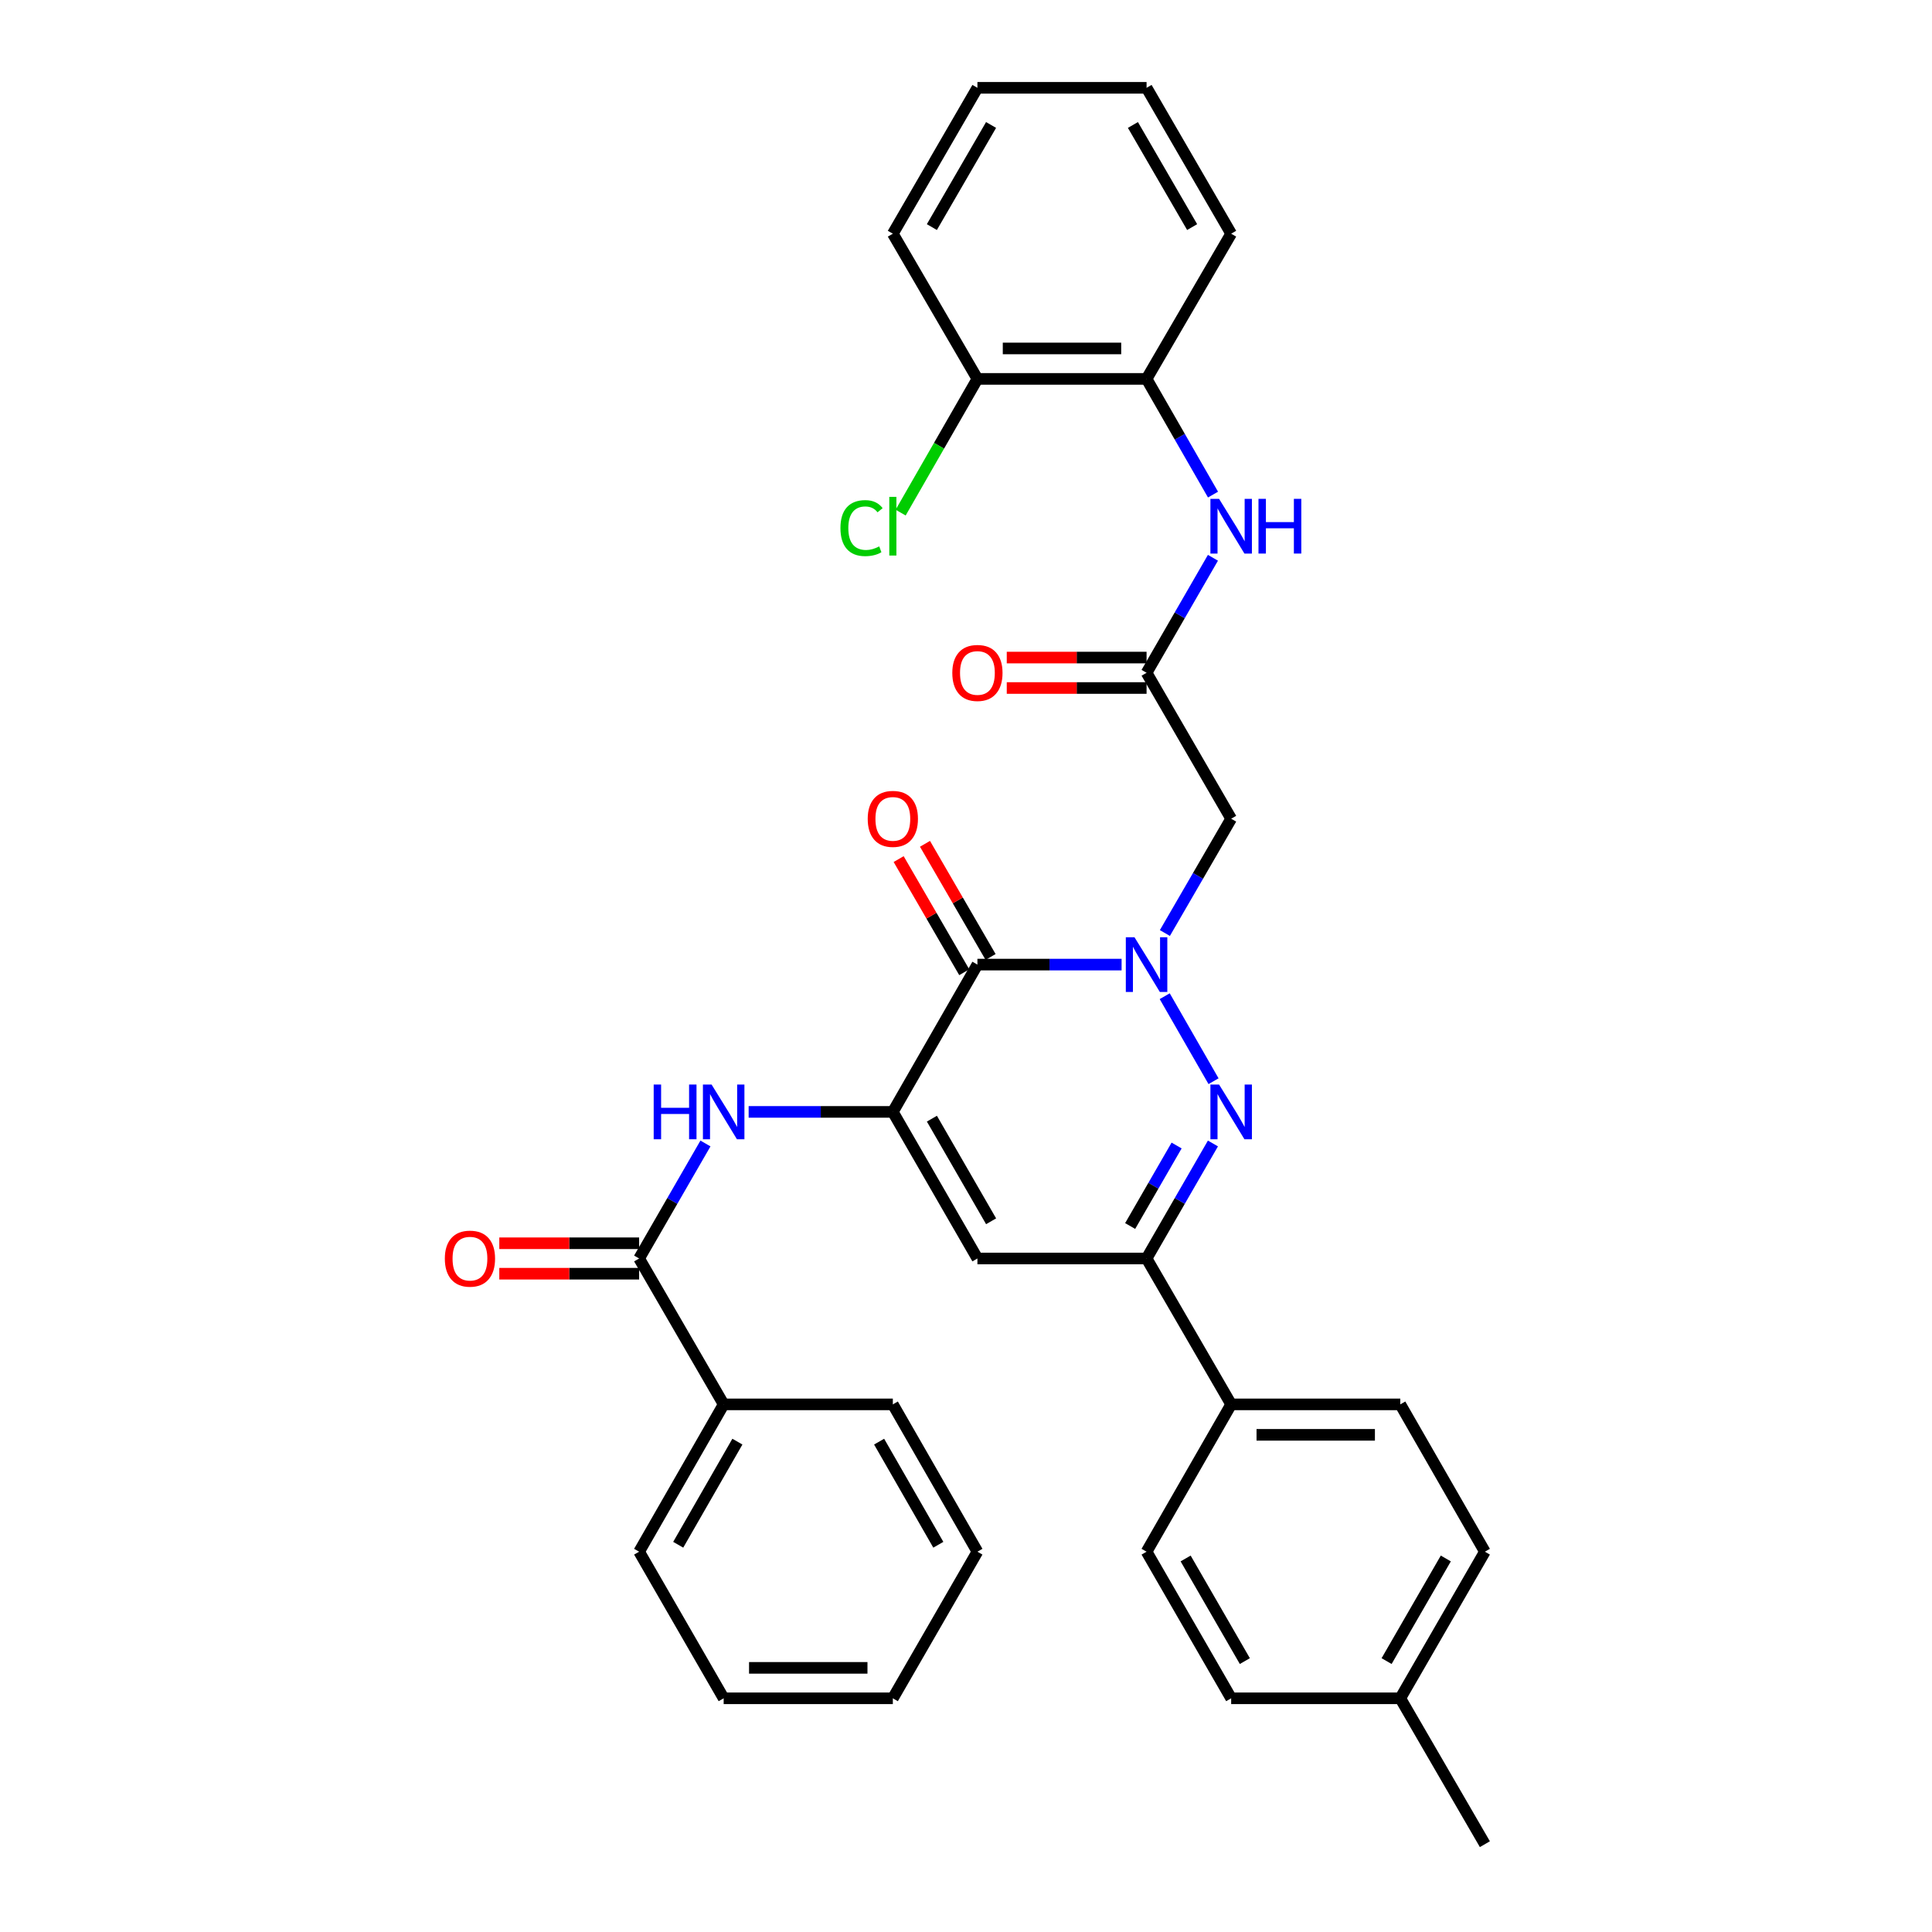 <?xml version='1.0' encoding='iso-8859-1'?>
<svg version='1.1' baseProfile='full'
              xmlns='http://www.w3.org/2000/svg'
                      xmlns:rdkit='http://www.rdkit.org/xml'
                      xmlns:xlink='http://www.w3.org/1999/xlink'
                  xml:space='preserve'
width='1000px' height='1000px' viewBox='0 0 1000 1000'>
<!-- END OF HEADER -->
<rect style='opacity:1.0;fill:#FFFFFF;stroke:none' width='1000' height='1000' x='0' y='0'> </rect>
<path class='bond-1' d='M 580.534,499.273 L 543.222,499.273' style='fill:none;fill-rule:evenodd;stroke:#0000FF;stroke-width:6px;stroke-linecap:butt;stroke-linejoin:miter;stroke-opacity:1' />
<path class='bond-1' d='M 543.222,499.273 L 505.909,499.273' style='fill:none;fill-rule:evenodd;stroke:#000000;stroke-width:6px;stroke-linecap:butt;stroke-linejoin:miter;stroke-opacity:1' />
<path class='bond-2' d='M 602.858,515.631 L 628.125,559.629' style='fill:none;fill-rule:evenodd;stroke:#0000FF;stroke-width:6px;stroke-linecap:butt;stroke-linejoin:miter;stroke-opacity:1' />
<path class='bond-5' d='M 602.94,482.931 L 620.094,453.349' style='fill:none;fill-rule:evenodd;stroke:#0000FF;stroke-width:6px;stroke-linecap:butt;stroke-linejoin:miter;stroke-opacity:1' />
<path class='bond-5' d='M 620.094,453.349 L 637.249,423.767' style='fill:none;fill-rule:evenodd;stroke:#000000;stroke-width:6px;stroke-linecap:butt;stroke-linejoin:miter;stroke-opacity:1' />
<path class='bond-0' d='M 462.132,575.515 L 505.909,499.273' style='fill:none;fill-rule:evenodd;stroke:#000000;stroke-width:6px;stroke-linecap:butt;stroke-linejoin:miter;stroke-opacity:1' />
<path class='bond-6' d='M 462.132,575.515 L 424.815,575.515' style='fill:none;fill-rule:evenodd;stroke:#000000;stroke-width:6px;stroke-linecap:butt;stroke-linejoin:miter;stroke-opacity:1' />
<path class='bond-6' d='M 424.815,575.515 L 387.498,575.515' style='fill:none;fill-rule:evenodd;stroke:#0000FF;stroke-width:6px;stroke-linecap:butt;stroke-linejoin:miter;stroke-opacity:1' />
<path class='bond-33' d='M 462.132,575.515 L 505.909,651.39' style='fill:none;fill-rule:evenodd;stroke:#000000;stroke-width:6px;stroke-linecap:butt;stroke-linejoin:miter;stroke-opacity:1' />
<path class='bond-33' d='M 482.349,579.021 L 512.993,632.133' style='fill:none;fill-rule:evenodd;stroke:#000000;stroke-width:6px;stroke-linecap:butt;stroke-linejoin:miter;stroke-opacity:1' />
<path class='bond-12' d='M 512.726,495.321 L 495.749,466.039' style='fill:none;fill-rule:evenodd;stroke:#000000;stroke-width:6px;stroke-linecap:butt;stroke-linejoin:miter;stroke-opacity:1' />
<path class='bond-12' d='M 495.749,466.039 L 478.772,436.756' style='fill:none;fill-rule:evenodd;stroke:#FF0000;stroke-width:6px;stroke-linecap:butt;stroke-linejoin:miter;stroke-opacity:1' />
<path class='bond-12' d='M 499.092,503.226 L 482.115,473.943' style='fill:none;fill-rule:evenodd;stroke:#000000;stroke-width:6px;stroke-linecap:butt;stroke-linejoin:miter;stroke-opacity:1' />
<path class='bond-12' d='M 482.115,473.943 L 465.138,444.661' style='fill:none;fill-rule:evenodd;stroke:#FF0000;stroke-width:6px;stroke-linecap:butt;stroke-linejoin:miter;stroke-opacity:1' />
<path class='bond-4' d='M 627.814,591.865 L 610.638,621.628' style='fill:none;fill-rule:evenodd;stroke:#0000FF;stroke-width:6px;stroke-linecap:butt;stroke-linejoin:miter;stroke-opacity:1' />
<path class='bond-4' d='M 610.638,621.628 L 593.463,651.39' style='fill:none;fill-rule:evenodd;stroke:#000000;stroke-width:6px;stroke-linecap:butt;stroke-linejoin:miter;stroke-opacity:1' />
<path class='bond-4' d='M 609.011,592.917 L 596.988,613.75' style='fill:none;fill-rule:evenodd;stroke:#0000FF;stroke-width:6px;stroke-linecap:butt;stroke-linejoin:miter;stroke-opacity:1' />
<path class='bond-4' d='M 596.988,613.75 L 584.966,634.584' style='fill:none;fill-rule:evenodd;stroke:#000000;stroke-width:6px;stroke-linecap:butt;stroke-linejoin:miter;stroke-opacity:1' />
<path class='bond-3' d='M 505.909,651.39 L 593.463,651.39' style='fill:none;fill-rule:evenodd;stroke:#000000;stroke-width:6px;stroke-linecap:butt;stroke-linejoin:miter;stroke-opacity:1' />
<path class='bond-11' d='M 593.463,651.39 L 637.249,726.905' style='fill:none;fill-rule:evenodd;stroke:#000000;stroke-width:6px;stroke-linecap:butt;stroke-linejoin:miter;stroke-opacity:1' />
<path class='bond-8' d='M 637.249,423.767 L 593.463,348.234' style='fill:none;fill-rule:evenodd;stroke:#000000;stroke-width:6px;stroke-linecap:butt;stroke-linejoin:miter;stroke-opacity:1' />
<path class='bond-7' d='M 365.14,591.865 L 347.975,621.627' style='fill:none;fill-rule:evenodd;stroke:#0000FF;stroke-width:6px;stroke-linecap:butt;stroke-linejoin:miter;stroke-opacity:1' />
<path class='bond-7' d='M 347.975,621.627 L 330.81,651.39' style='fill:none;fill-rule:evenodd;stroke:#000000;stroke-width:6px;stroke-linecap:butt;stroke-linejoin:miter;stroke-opacity:1' />
<path class='bond-13' d='M 330.81,643.51 L 294.623,643.51' style='fill:none;fill-rule:evenodd;stroke:#000000;stroke-width:6px;stroke-linecap:butt;stroke-linejoin:miter;stroke-opacity:1' />
<path class='bond-13' d='M 294.623,643.51 L 258.436,643.51' style='fill:none;fill-rule:evenodd;stroke:#FF0000;stroke-width:6px;stroke-linecap:butt;stroke-linejoin:miter;stroke-opacity:1' />
<path class='bond-13' d='M 330.81,659.27 L 294.623,659.27' style='fill:none;fill-rule:evenodd;stroke:#000000;stroke-width:6px;stroke-linecap:butt;stroke-linejoin:miter;stroke-opacity:1' />
<path class='bond-13' d='M 294.623,659.27 L 258.436,659.27' style='fill:none;fill-rule:evenodd;stroke:#FF0000;stroke-width:6px;stroke-linecap:butt;stroke-linejoin:miter;stroke-opacity:1' />
<path class='bond-14' d='M 330.81,651.39 L 374.569,726.905' style='fill:none;fill-rule:evenodd;stroke:#000000;stroke-width:6px;stroke-linecap:butt;stroke-linejoin:miter;stroke-opacity:1' />
<path class='bond-9' d='M 593.463,348.234 L 610.638,318.472' style='fill:none;fill-rule:evenodd;stroke:#000000;stroke-width:6px;stroke-linecap:butt;stroke-linejoin:miter;stroke-opacity:1' />
<path class='bond-9' d='M 610.638,318.472 L 627.814,288.71' style='fill:none;fill-rule:evenodd;stroke:#0000FF;stroke-width:6px;stroke-linecap:butt;stroke-linejoin:miter;stroke-opacity:1' />
<path class='bond-15' d='M 593.463,340.354 L 557.281,340.354' style='fill:none;fill-rule:evenodd;stroke:#000000;stroke-width:6px;stroke-linecap:butt;stroke-linejoin:miter;stroke-opacity:1' />
<path class='bond-15' d='M 557.281,340.354 L 521.098,340.354' style='fill:none;fill-rule:evenodd;stroke:#FF0000;stroke-width:6px;stroke-linecap:butt;stroke-linejoin:miter;stroke-opacity:1' />
<path class='bond-15' d='M 593.463,356.114 L 557.281,356.114' style='fill:none;fill-rule:evenodd;stroke:#000000;stroke-width:6px;stroke-linecap:butt;stroke-linejoin:miter;stroke-opacity:1' />
<path class='bond-15' d='M 557.281,356.114 L 521.098,356.114' style='fill:none;fill-rule:evenodd;stroke:#FF0000;stroke-width:6px;stroke-linecap:butt;stroke-linejoin:miter;stroke-opacity:1' />
<path class='bond-10' d='M 627.854,256.002 L 610.659,226.06' style='fill:none;fill-rule:evenodd;stroke:#0000FF;stroke-width:6px;stroke-linecap:butt;stroke-linejoin:miter;stroke-opacity:1' />
<path class='bond-10' d='M 610.659,226.06 L 593.463,196.118' style='fill:none;fill-rule:evenodd;stroke:#000000;stroke-width:6px;stroke-linecap:butt;stroke-linejoin:miter;stroke-opacity:1' />
<path class='bond-16' d='M 593.463,196.118 L 505.909,196.118' style='fill:none;fill-rule:evenodd;stroke:#000000;stroke-width:6px;stroke-linecap:butt;stroke-linejoin:miter;stroke-opacity:1' />
<path class='bond-16' d='M 580.33,180.358 L 519.042,180.358' style='fill:none;fill-rule:evenodd;stroke:#000000;stroke-width:6px;stroke-linecap:butt;stroke-linejoin:miter;stroke-opacity:1' />
<path class='bond-23' d='M 593.463,196.118 L 637.249,120.961' style='fill:none;fill-rule:evenodd;stroke:#000000;stroke-width:6px;stroke-linecap:butt;stroke-linejoin:miter;stroke-opacity:1' />
<path class='bond-17' d='M 637.249,726.905 L 724.785,726.905' style='fill:none;fill-rule:evenodd;stroke:#000000;stroke-width:6px;stroke-linecap:butt;stroke-linejoin:miter;stroke-opacity:1' />
<path class='bond-17' d='M 650.379,742.665 L 711.655,742.665' style='fill:none;fill-rule:evenodd;stroke:#000000;stroke-width:6px;stroke-linecap:butt;stroke-linejoin:miter;stroke-opacity:1' />
<path class='bond-18' d='M 637.249,726.905 L 593.463,803.156' style='fill:none;fill-rule:evenodd;stroke:#000000;stroke-width:6px;stroke-linecap:butt;stroke-linejoin:miter;stroke-opacity:1' />
<path class='bond-24' d='M 374.569,726.905 L 330.81,803.156' style='fill:none;fill-rule:evenodd;stroke:#000000;stroke-width:6px;stroke-linecap:butt;stroke-linejoin:miter;stroke-opacity:1' />
<path class='bond-24' d='M 381.674,746.187 L 351.042,799.563' style='fill:none;fill-rule:evenodd;stroke:#000000;stroke-width:6px;stroke-linecap:butt;stroke-linejoin:miter;stroke-opacity:1' />
<path class='bond-25' d='M 374.569,726.905 L 462.132,726.905' style='fill:none;fill-rule:evenodd;stroke:#000000;stroke-width:6px;stroke-linecap:butt;stroke-linejoin:miter;stroke-opacity:1' />
<path class='bond-19' d='M 505.909,196.118 L 486.04,230.722' style='fill:none;fill-rule:evenodd;stroke:#000000;stroke-width:6px;stroke-linecap:butt;stroke-linejoin:miter;stroke-opacity:1' />
<path class='bond-19' d='M 486.04,230.722 L 466.17,265.327' style='fill:none;fill-rule:evenodd;stroke:#00CC00;stroke-width:6px;stroke-linecap:butt;stroke-linejoin:miter;stroke-opacity:1' />
<path class='bond-26' d='M 505.909,196.118 L 462.132,120.961' style='fill:none;fill-rule:evenodd;stroke:#000000;stroke-width:6px;stroke-linecap:butt;stroke-linejoin:miter;stroke-opacity:1' />
<path class='bond-21' d='M 724.785,726.905 L 768.571,803.156' style='fill:none;fill-rule:evenodd;stroke:#000000;stroke-width:6px;stroke-linecap:butt;stroke-linejoin:miter;stroke-opacity:1' />
<path class='bond-20' d='M 593.463,803.156 L 637.249,879.039' style='fill:none;fill-rule:evenodd;stroke:#000000;stroke-width:6px;stroke-linecap:butt;stroke-linejoin:miter;stroke-opacity:1' />
<path class='bond-20' d='M 613.681,806.662 L 644.331,859.78' style='fill:none;fill-rule:evenodd;stroke:#000000;stroke-width:6px;stroke-linecap:butt;stroke-linejoin:miter;stroke-opacity:1' />
<path class='bond-22' d='M 637.249,879.039 L 724.785,879.039' style='fill:none;fill-rule:evenodd;stroke:#000000;stroke-width:6px;stroke-linecap:butt;stroke-linejoin:miter;stroke-opacity:1' />
<path class='bond-34' d='M 768.571,803.156 L 724.785,879.039' style='fill:none;fill-rule:evenodd;stroke:#000000;stroke-width:6px;stroke-linecap:butt;stroke-linejoin:miter;stroke-opacity:1' />
<path class='bond-34' d='M 748.353,806.662 L 717.703,859.78' style='fill:none;fill-rule:evenodd;stroke:#000000;stroke-width:6px;stroke-linecap:butt;stroke-linejoin:miter;stroke-opacity:1' />
<path class='bond-27' d='M 724.785,879.039 L 768.571,954.545' style='fill:none;fill-rule:evenodd;stroke:#000000;stroke-width:6px;stroke-linecap:butt;stroke-linejoin:miter;stroke-opacity:1' />
<path class='bond-28' d='M 637.249,120.961 L 593.463,45.455' style='fill:none;fill-rule:evenodd;stroke:#000000;stroke-width:6px;stroke-linecap:butt;stroke-linejoin:miter;stroke-opacity:1' />
<path class='bond-28' d='M 617.048,117.541 L 586.398,64.686' style='fill:none;fill-rule:evenodd;stroke:#000000;stroke-width:6px;stroke-linecap:butt;stroke-linejoin:miter;stroke-opacity:1' />
<path class='bond-29' d='M 330.81,803.156 L 374.569,879.039' style='fill:none;fill-rule:evenodd;stroke:#000000;stroke-width:6px;stroke-linecap:butt;stroke-linejoin:miter;stroke-opacity:1' />
<path class='bond-31' d='M 462.132,726.905 L 505.909,803.156' style='fill:none;fill-rule:evenodd;stroke:#000000;stroke-width:6px;stroke-linecap:butt;stroke-linejoin:miter;stroke-opacity:1' />
<path class='bond-31' d='M 455.031,746.189 L 485.675,799.565' style='fill:none;fill-rule:evenodd;stroke:#000000;stroke-width:6px;stroke-linecap:butt;stroke-linejoin:miter;stroke-opacity:1' />
<path class='bond-35' d='M 462.132,120.961 L 505.909,45.455' style='fill:none;fill-rule:evenodd;stroke:#000000;stroke-width:6px;stroke-linecap:butt;stroke-linejoin:miter;stroke-opacity:1' />
<path class='bond-35' d='M 482.333,117.54 L 512.977,64.685' style='fill:none;fill-rule:evenodd;stroke:#000000;stroke-width:6px;stroke-linecap:butt;stroke-linejoin:miter;stroke-opacity:1' />
<path class='bond-30' d='M 593.463,45.455 L 505.909,45.455' style='fill:none;fill-rule:evenodd;stroke:#000000;stroke-width:6px;stroke-linecap:butt;stroke-linejoin:miter;stroke-opacity:1' />
<path class='bond-36' d='M 374.569,879.039 L 462.132,879.039' style='fill:none;fill-rule:evenodd;stroke:#000000;stroke-width:6px;stroke-linecap:butt;stroke-linejoin:miter;stroke-opacity:1' />
<path class='bond-36' d='M 387.704,863.279 L 448.998,863.279' style='fill:none;fill-rule:evenodd;stroke:#000000;stroke-width:6px;stroke-linecap:butt;stroke-linejoin:miter;stroke-opacity:1' />
<path class='bond-32' d='M 505.909,803.156 L 462.132,879.039' style='fill:none;fill-rule:evenodd;stroke:#000000;stroke-width:6px;stroke-linecap:butt;stroke-linejoin:miter;stroke-opacity:1' />
<path  class='atom-0' d='M 587.203 485.113
L 596.483 500.113
Q 597.403 501.593, 598.883 504.273
Q 600.363 506.953, 600.443 507.113
L 600.443 485.113
L 604.203 485.113
L 604.203 513.433
L 600.323 513.433
L 590.363 497.033
Q 589.203 495.113, 587.963 492.913
Q 586.763 490.713, 586.403 490.033
L 586.403 513.433
L 582.723 513.433
L 582.723 485.113
L 587.203 485.113
' fill='#0000FF'/>
<path  class='atom-3' d='M 630.989 561.355
L 640.269 576.355
Q 641.189 577.835, 642.669 580.515
Q 644.149 583.195, 644.229 583.355
L 644.229 561.355
L 647.989 561.355
L 647.989 589.675
L 644.109 589.675
L 634.149 573.275
Q 632.989 571.355, 631.749 569.155
Q 630.549 566.955, 630.189 566.275
L 630.189 589.675
L 626.509 589.675
L 626.509 561.355
L 630.989 561.355
' fill='#0000FF'/>
<path  class='atom-7' d='M 338.349 561.355
L 342.189 561.355
L 342.189 573.395
L 356.669 573.395
L 356.669 561.355
L 360.509 561.355
L 360.509 589.675
L 356.669 589.675
L 356.669 576.595
L 342.189 576.595
L 342.189 589.675
L 338.349 589.675
L 338.349 561.355
' fill='#0000FF'/>
<path  class='atom-7' d='M 368.309 561.355
L 377.589 576.355
Q 378.509 577.835, 379.989 580.515
Q 381.469 583.195, 381.549 583.355
L 381.549 561.355
L 385.309 561.355
L 385.309 589.675
L 381.429 589.675
L 371.469 573.275
Q 370.309 571.355, 369.069 569.155
Q 367.869 566.955, 367.509 566.275
L 367.509 589.675
L 363.829 589.675
L 363.829 561.355
L 368.309 561.355
' fill='#0000FF'/>
<path  class='atom-10' d='M 630.989 258.2
L 640.269 273.2
Q 641.189 274.68, 642.669 277.36
Q 644.149 280.04, 644.229 280.2
L 644.229 258.2
L 647.989 258.2
L 647.989 286.52
L 644.109 286.52
L 634.149 270.12
Q 632.989 268.2, 631.749 266
Q 630.549 263.8, 630.189 263.12
L 630.189 286.52
L 626.509 286.52
L 626.509 258.2
L 630.989 258.2
' fill='#0000FF'/>
<path  class='atom-10' d='M 651.389 258.2
L 655.229 258.2
L 655.229 270.24
L 669.709 270.24
L 669.709 258.2
L 673.549 258.2
L 673.549 286.52
L 669.709 286.52
L 669.709 273.44
L 655.229 273.44
L 655.229 286.52
L 651.389 286.52
L 651.389 258.2
' fill='#0000FF'/>
<path  class='atom-13' d='M 449.132 423.847
Q 449.132 417.047, 452.492 413.247
Q 455.852 409.447, 462.132 409.447
Q 468.412 409.447, 471.772 413.247
Q 475.132 417.047, 475.132 423.847
Q 475.132 430.727, 471.732 434.647
Q 468.332 438.527, 462.132 438.527
Q 455.892 438.527, 452.492 434.647
Q 449.132 430.767, 449.132 423.847
M 462.132 435.327
Q 466.452 435.327, 468.772 432.447
Q 471.132 429.527, 471.132 423.847
Q 471.132 418.287, 468.772 415.487
Q 466.452 412.647, 462.132 412.647
Q 457.812 412.647, 455.452 415.447
Q 453.132 418.247, 453.132 423.847
Q 453.132 429.567, 455.452 432.447
Q 457.812 435.327, 462.132 435.327
' fill='#FF0000'/>
<path  class='atom-14' d='M 230.247 651.47
Q 230.247 644.67, 233.607 640.87
Q 236.967 637.07, 243.247 637.07
Q 249.527 637.07, 252.887 640.87
Q 256.247 644.67, 256.247 651.47
Q 256.247 658.35, 252.847 662.27
Q 249.447 666.15, 243.247 666.15
Q 237.007 666.15, 233.607 662.27
Q 230.247 658.39, 230.247 651.47
M 243.247 662.95
Q 247.567 662.95, 249.887 660.07
Q 252.247 657.15, 252.247 651.47
Q 252.247 645.91, 249.887 643.11
Q 247.567 640.27, 243.247 640.27
Q 238.927 640.27, 236.567 643.07
Q 234.247 645.87, 234.247 651.47
Q 234.247 657.19, 236.567 660.07
Q 238.927 662.95, 243.247 662.95
' fill='#FF0000'/>
<path  class='atom-16' d='M 492.909 348.314
Q 492.909 341.514, 496.269 337.714
Q 499.629 333.914, 505.909 333.914
Q 512.189 333.914, 515.549 337.714
Q 518.909 341.514, 518.909 348.314
Q 518.909 355.194, 515.509 359.114
Q 512.109 362.994, 505.909 362.994
Q 499.669 362.994, 496.269 359.114
Q 492.909 355.234, 492.909 348.314
M 505.909 359.794
Q 510.229 359.794, 512.549 356.914
Q 514.909 353.994, 514.909 348.314
Q 514.909 342.754, 512.549 339.954
Q 510.229 337.114, 505.909 337.114
Q 501.589 337.114, 499.229 339.914
Q 496.909 342.714, 496.909 348.314
Q 496.909 354.034, 499.229 356.914
Q 501.589 359.794, 505.909 359.794
' fill='#FF0000'/>
<path  class='atom-20' d='M 435.012 273.34
Q 435.012 266.3, 438.292 262.62
Q 441.612 258.9, 447.892 258.9
Q 453.732 258.9, 456.852 263.02
L 454.212 265.18
Q 451.932 262.18, 447.892 262.18
Q 443.612 262.18, 441.332 265.06
Q 439.092 267.9, 439.092 273.34
Q 439.092 278.94, 441.412 281.82
Q 443.772 284.7, 448.332 284.7
Q 451.452 284.7, 455.092 282.82
L 456.212 285.82
Q 454.732 286.78, 452.492 287.34
Q 450.252 287.9, 447.772 287.9
Q 441.612 287.9, 438.292 284.14
Q 435.012 280.38, 435.012 273.34
' fill='#00CC00'/>
<path  class='atom-20' d='M 460.292 257.18
L 463.972 257.18
L 463.972 287.54
L 460.292 287.54
L 460.292 257.18
' fill='#00CC00'/>
</svg>
